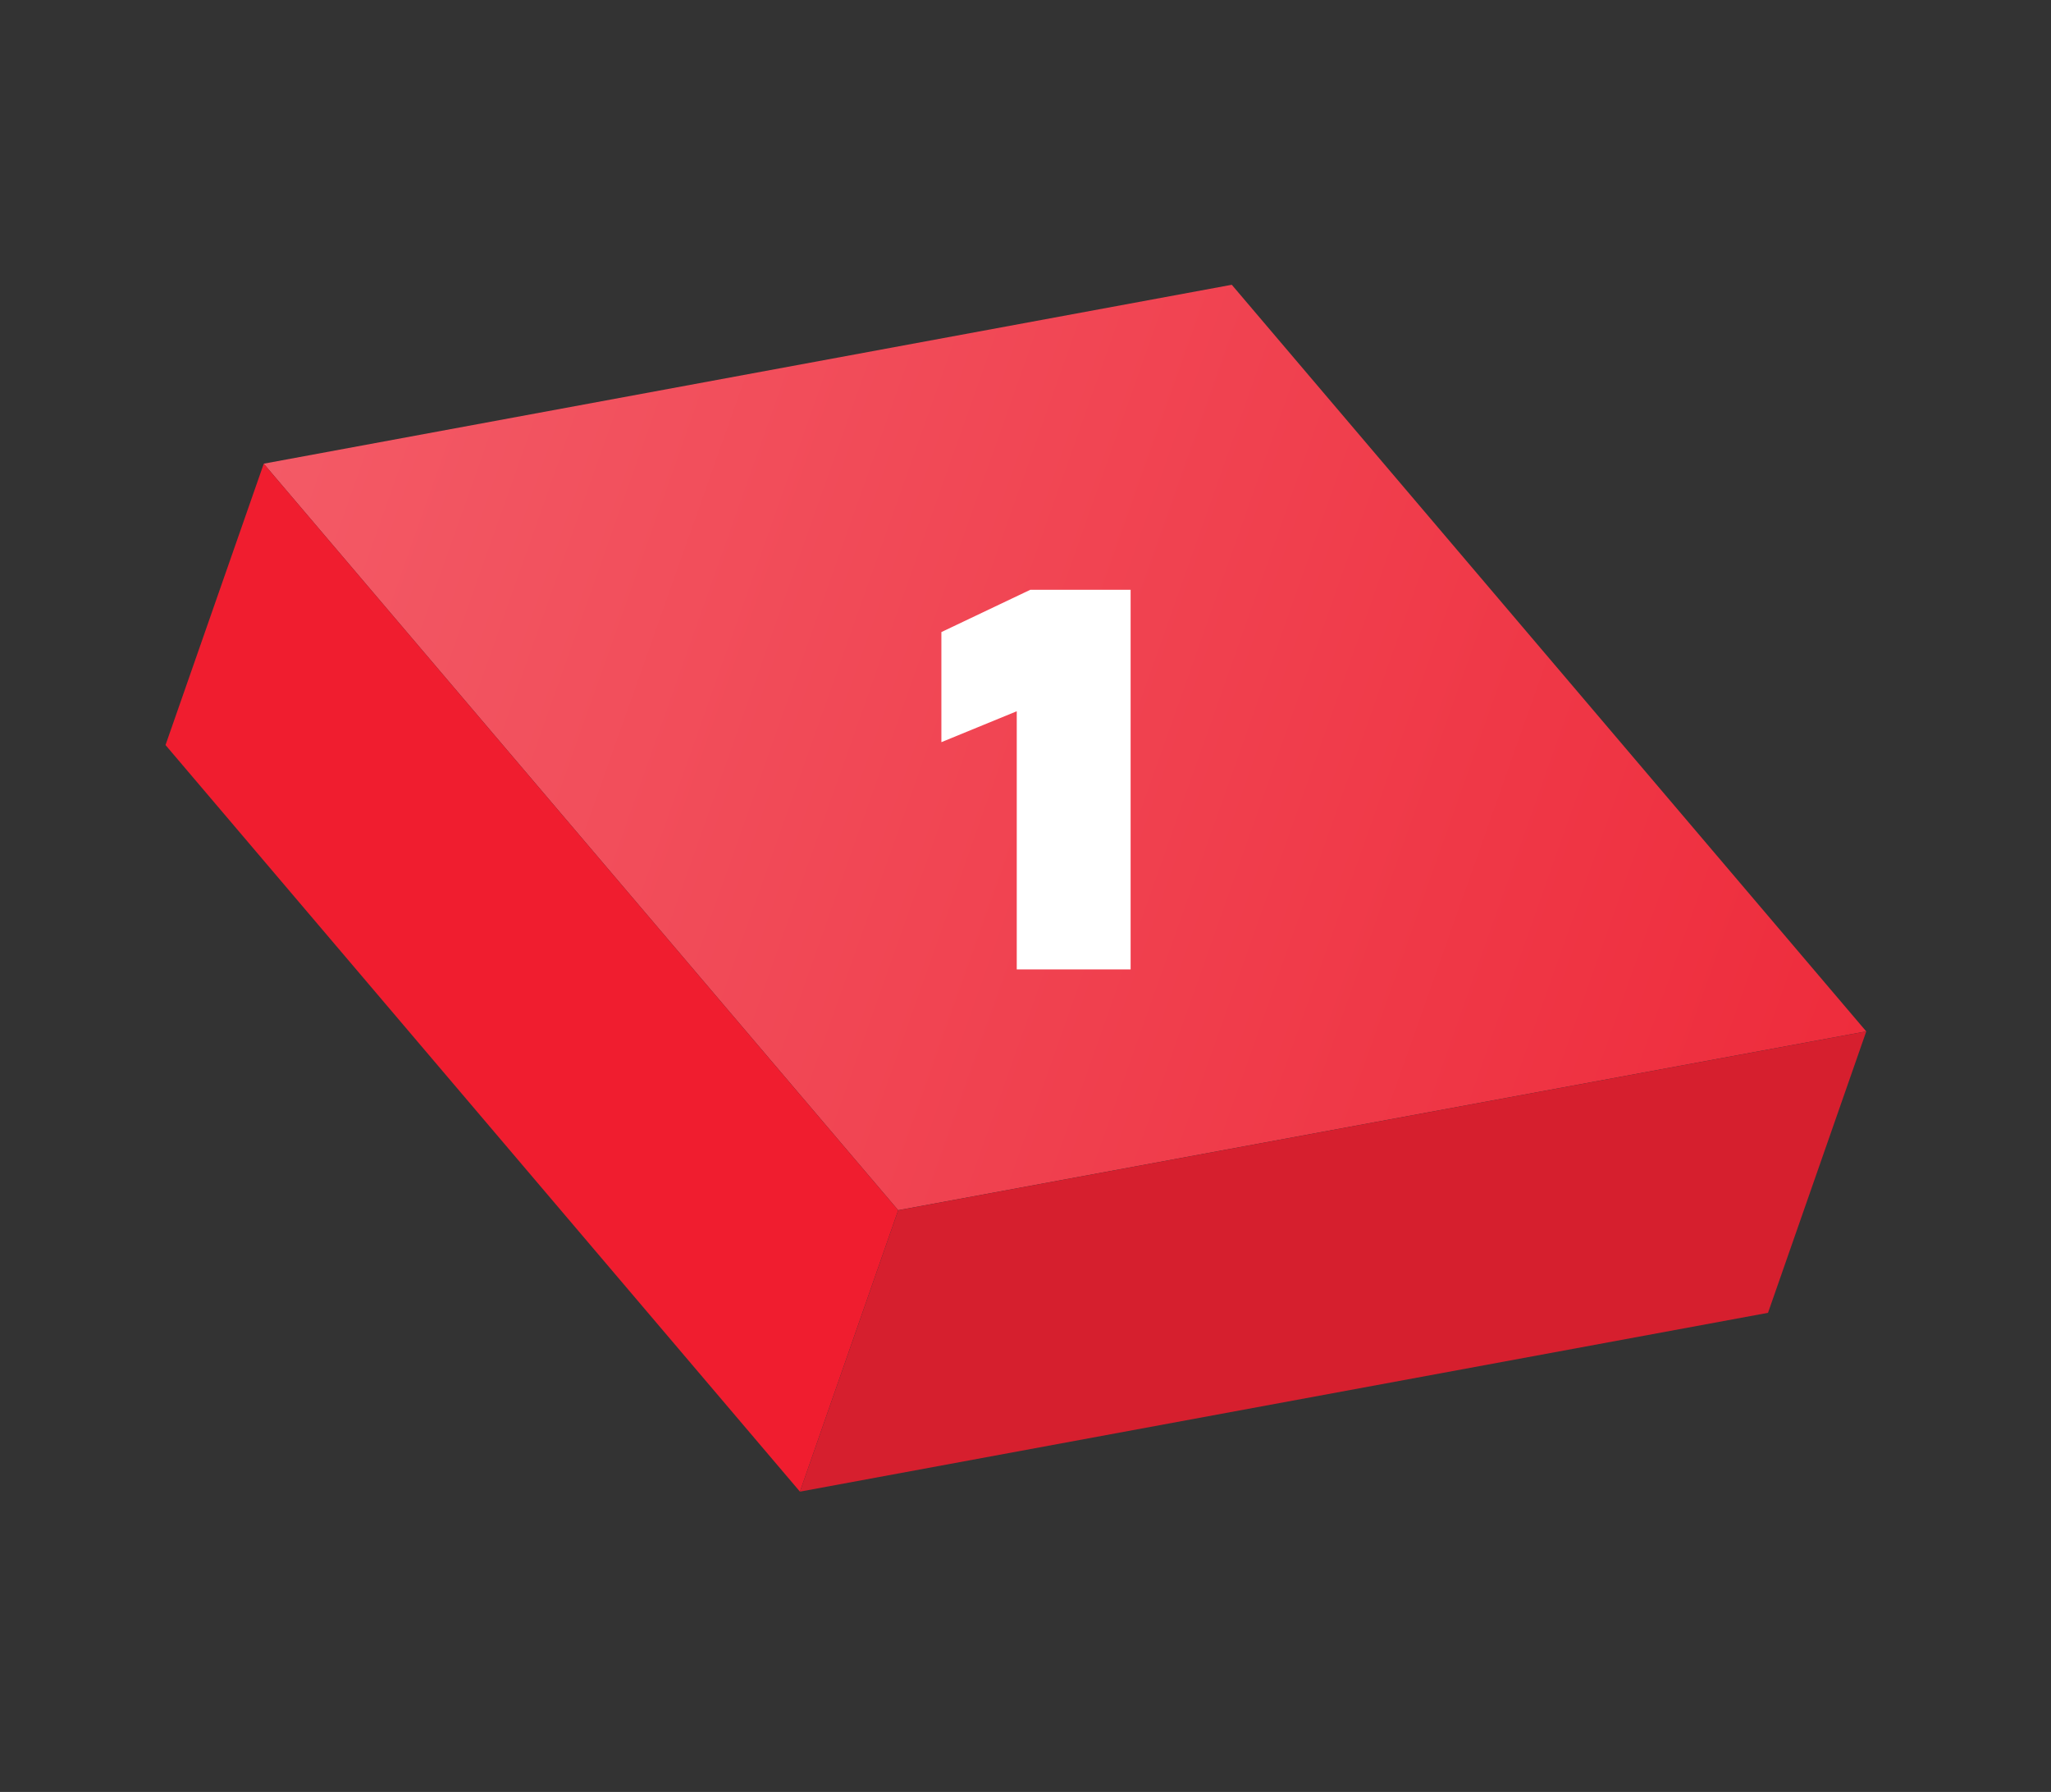 <?xml version="1.0" encoding="UTF-8"?> <svg xmlns="http://www.w3.org/2000/svg" width="87" height="76" viewBox="0 0 87 76" fill="none"><rect x="0" y="0" width="87" height="76" fill="#333333" stroke="none"/> <path d="M11.186 19.666L38.099 51.328L79.162 43.744L52.25 12.078L11.186 19.666Z" fill="url(#paint0_linear)"></path> <path d="M11.188 19.667L7.021 31.599L33.932 63.264L38.1 51.329L11.188 19.667Z" fill="url(#paint1_linear)"></path> <path d="M38.101 51.329L33.933 63.264L74.996 55.68L79.164 43.745L38.101 51.329Z" fill="url(#paint2_linear)"></path> <path d="M47.959 41.114H43.129V30.166L39.932 31.477V26.808L43.704 25.014H47.959V41.114Z" fill="white"></path> <defs> <linearGradient id="paint0_linear" x1="79.162" y1="43.744" x2="11.186" y2="19.666" gradientUnits="userSpaceOnUse"> <stop stop-color="#EE2C3C"></stop> <stop offset="1" stop-color="#F35A66"></stop> </linearGradient> <linearGradient id="paint1_linear" x1="39.526" y1="47.474" x2="5.595" y2="35.455" gradientUnits="userSpaceOnUse"> <stop stop-color="#F01D2F"></stop> </linearGradient> <linearGradient id="paint2_linear" x1="-13140.5" y1="15032.1" x2="-17524.2" y2="13479.3" gradientUnits="userSpaceOnUse"> <stop stop-color="#D61F2E"></stop> <stop offset="0.18" stop-color="#FF2367"></stop> <stop offset="0.47" stop-color="#FF33A7"></stop> <stop offset="0.71" stop-color="#FF3ED7"></stop> <stop offset="0.89" stop-color="#FF44F4"></stop> <stop offset="1" stop-color="#FF47FF"></stop> </linearGradient> </defs> </svg> 
